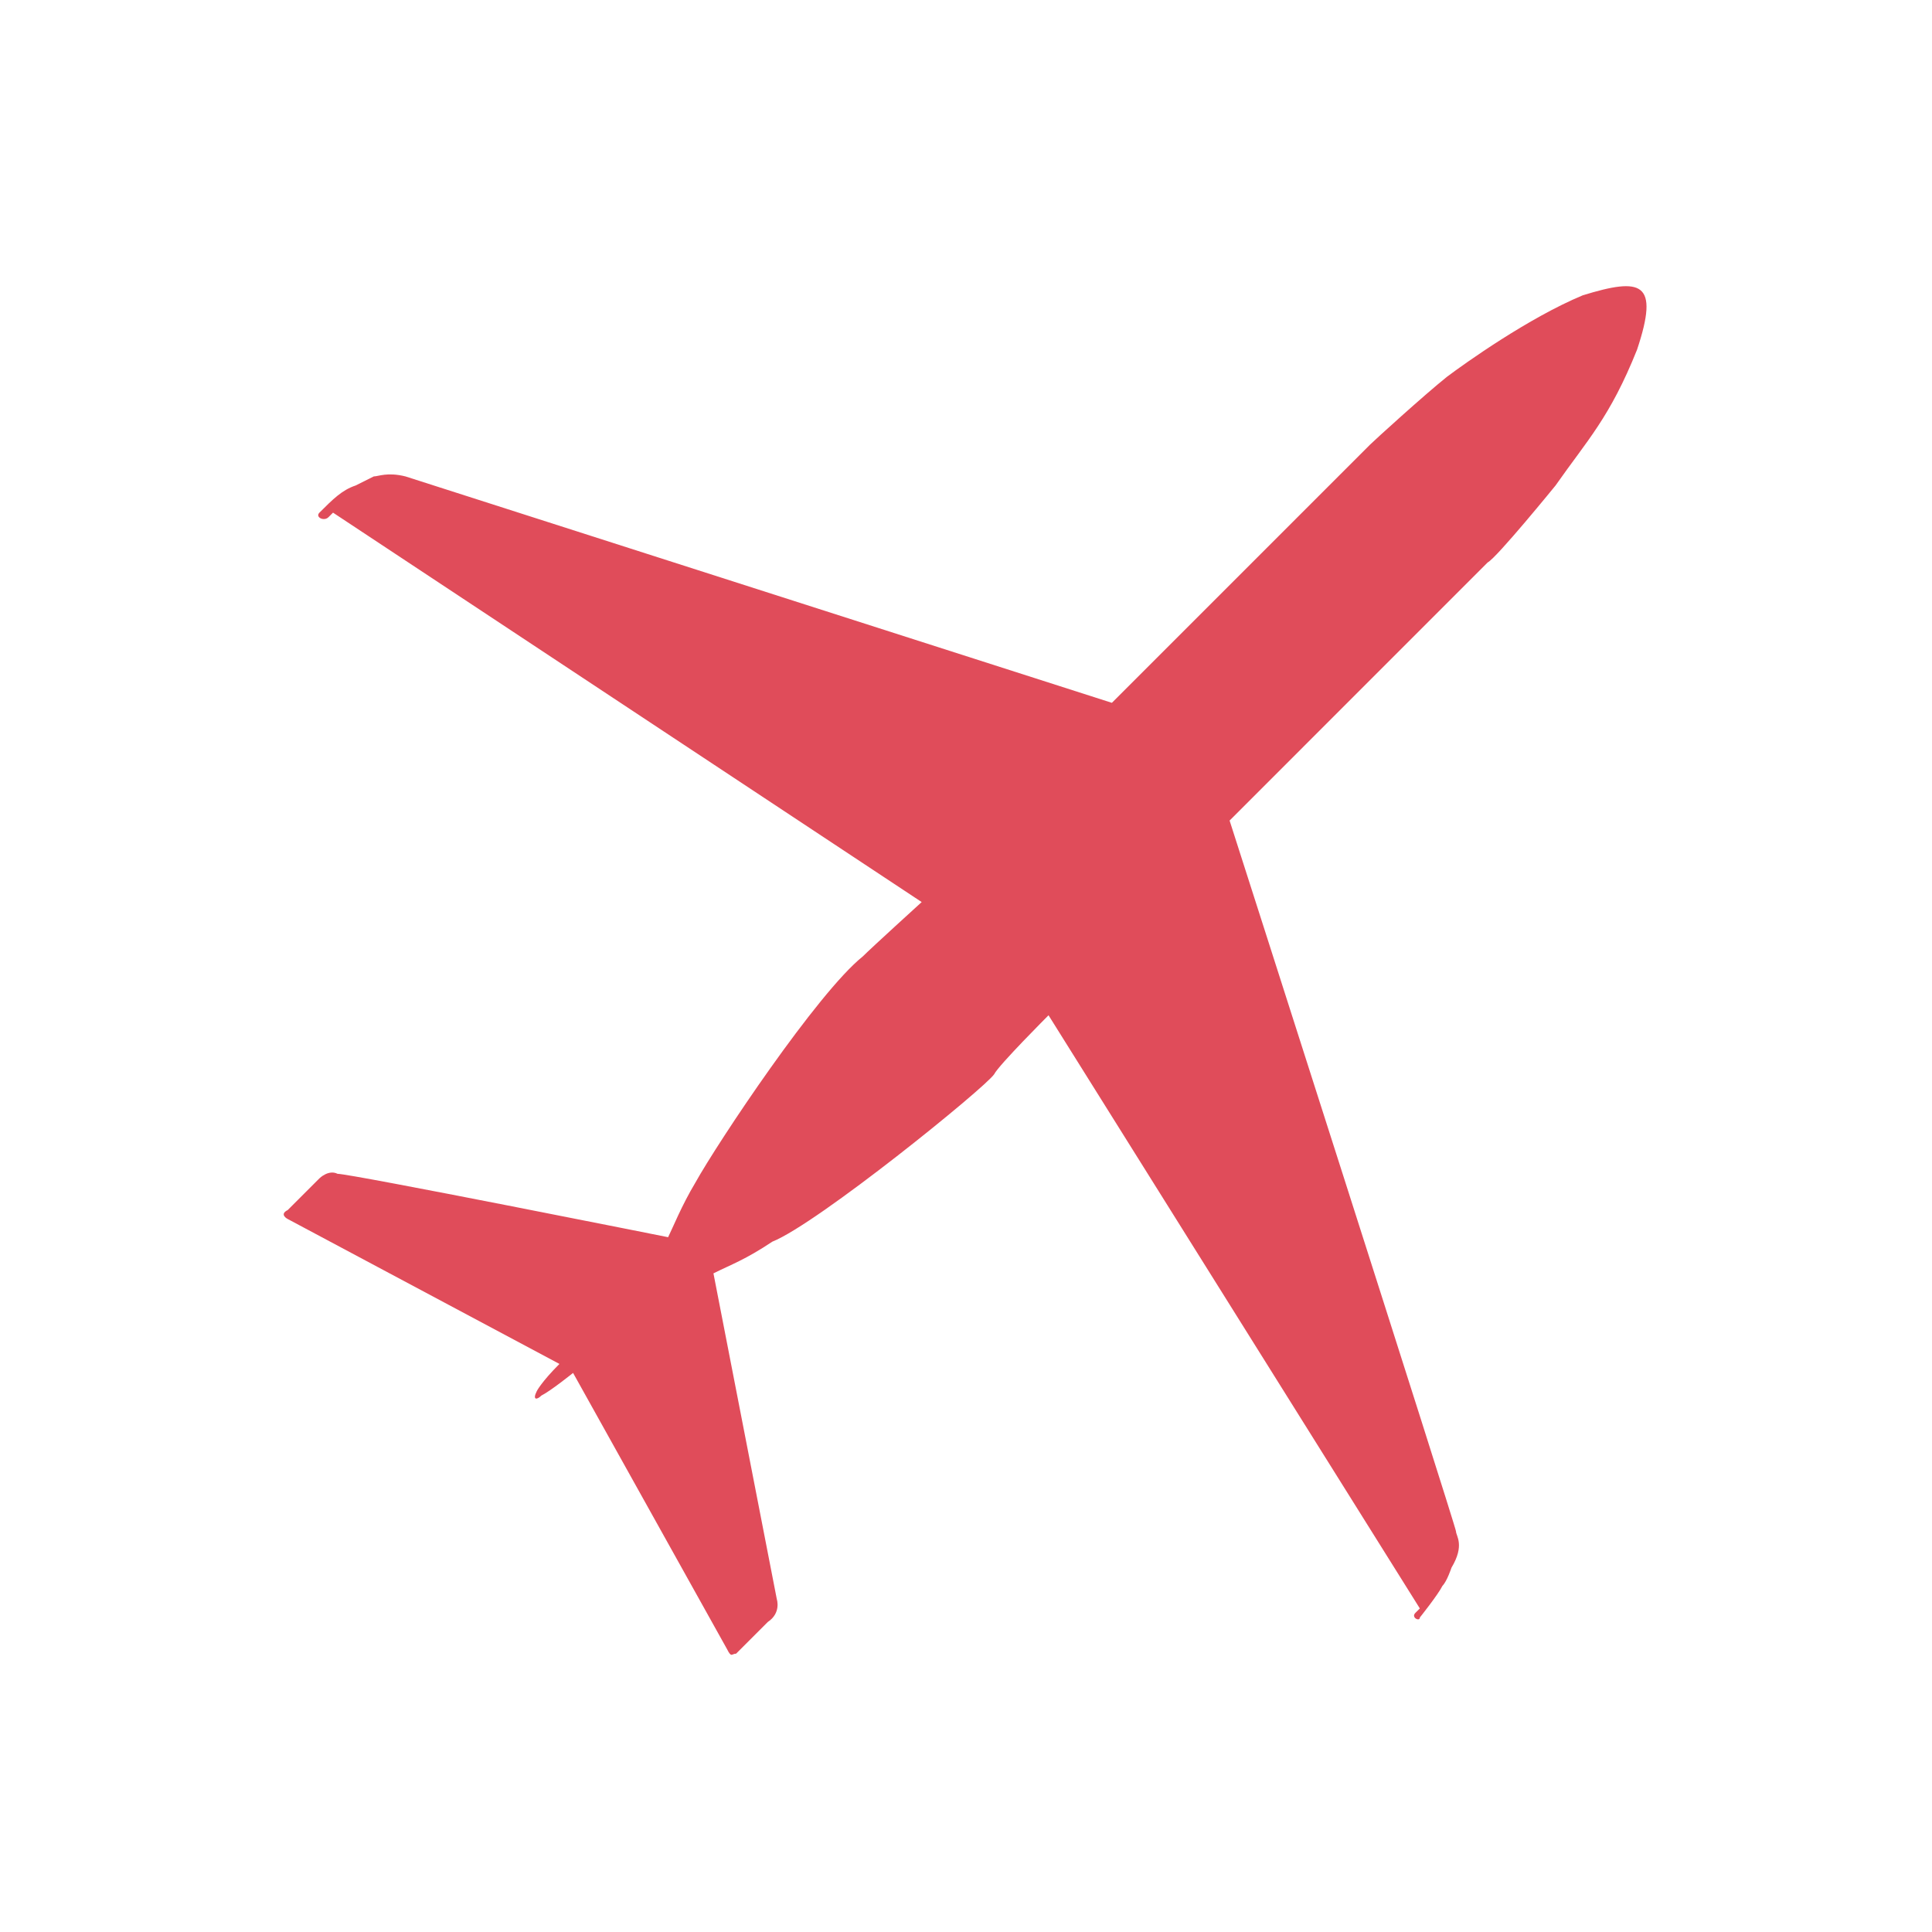 <!DOCTYPE svg PUBLIC "-//W3C//DTD SVG 1.1//EN" "http://www.w3.org/Graphics/SVG/1.1/DTD/svg11.dtd"><svg xmlns="http://www.w3.org/2000/svg" width="32" height="32" viewBox="-4.658 -4.591 32 32" enable-background="new -4.658 -4.591 32 32"><path fill="#E04C5A" d="M13.758 7.05l4.275-4.275c.075-.075.9-.825 1.275-1.125.3-.225 1.35-.975 2.25-1.35.975-.3 1.274-.225.899.9-.45 1.125-.825 1.5-1.35 2.25 0 0-.976 1.2-1.125 1.275l-4.274 4.275s3.75 11.7 3.75 11.774c0 .075.15.226-.075.601 0 0-.074.225-.149.3-.075.15-.375.525-.375.525 0 .074-.15 0-.075-.075l.075-.075-6.15-9.825s-.825.825-.9.976c-.15.225-2.925 2.475-3.675 2.774-.45.3-.675.375-.975.525l1.05 5.399s.075.226-.15.375l-.525.525c-.075 0-.075.075-.15-.075l-2.55-4.575s-.375.301-.525.375c-.076.076-.151.076-.076-.074 0 0 .075-.15.375-.45l-4.5-2.4s-.15-.075 0-.149l.525-.525s.15-.15.3-.075c.225 0 5.475 1.05 5.475 1.05.075-.151.225-.526.45-.901.375-.675 2.025-3.15 2.775-3.75.15-.15.975-.9.975-.9l-9.75-6.45-.075.075c-.075.075-.225 0-.15-.075.225-.225.375-.375.6-.45l.3-.15c.075 0 .225-.075.525 0l11.7 3.75z"/></svg>